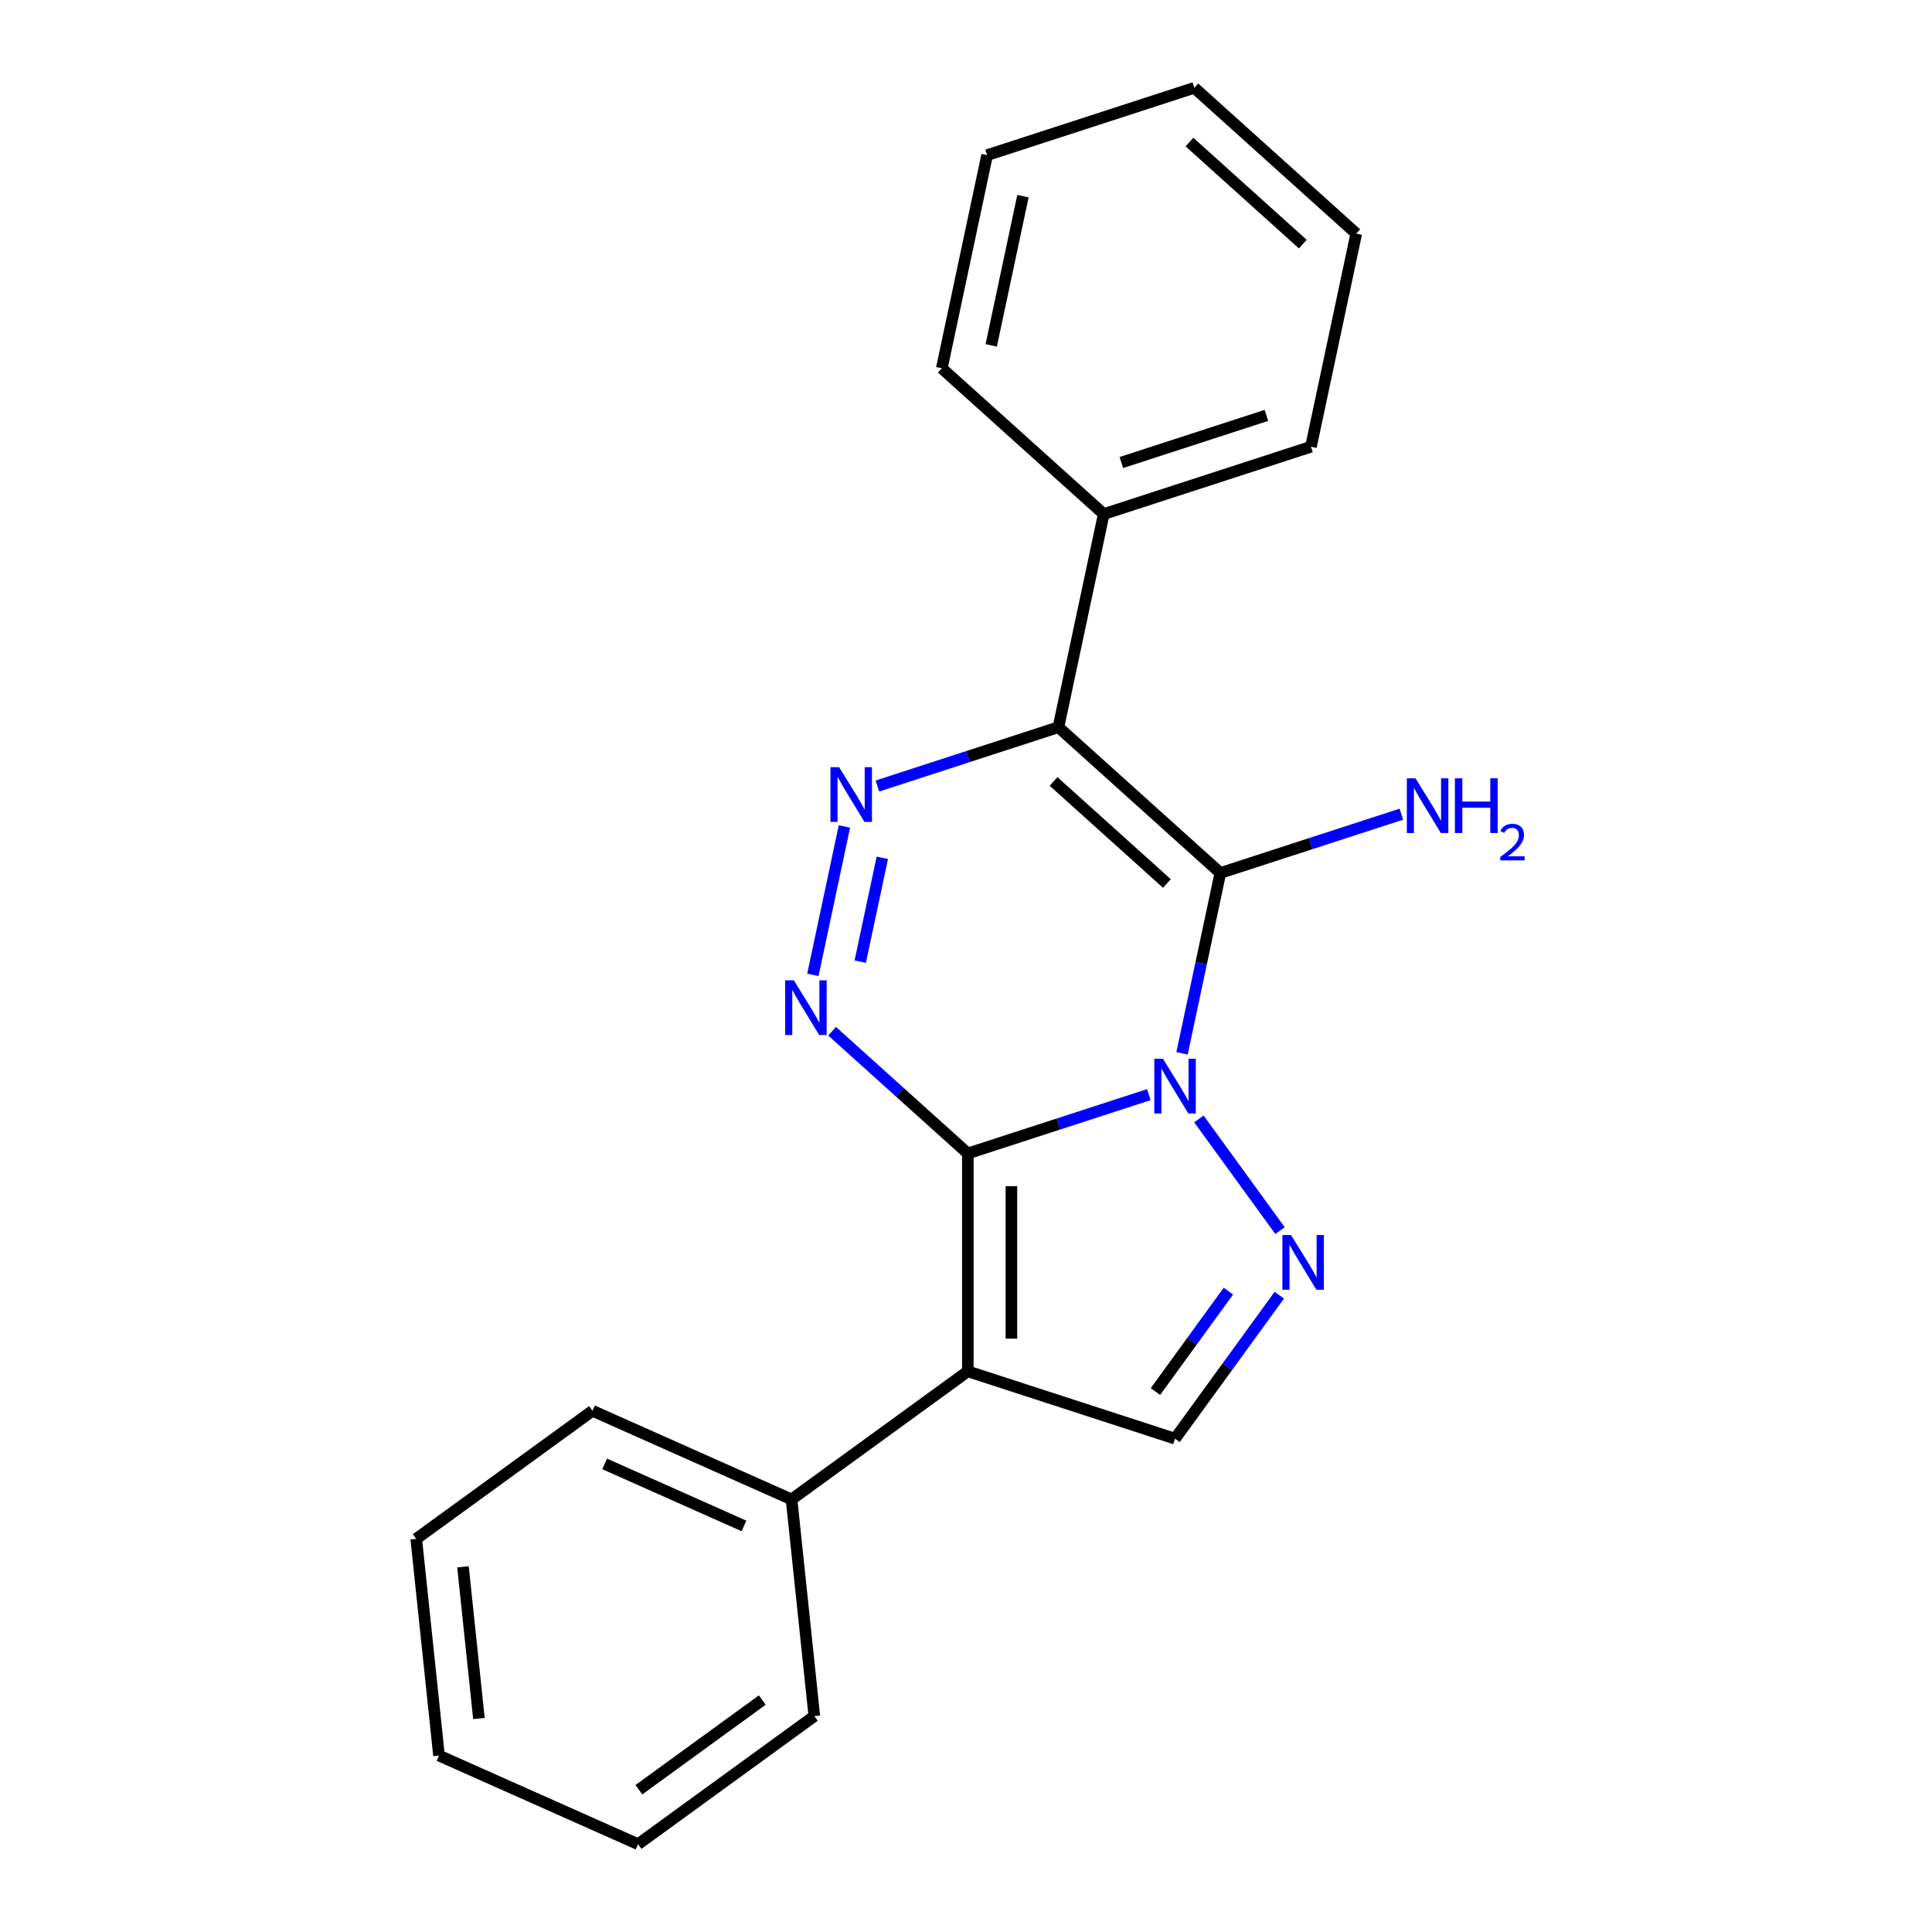 <?xml version='1.0' encoding='iso-8859-1'?>
<svg version='1.1' baseProfile='full'
              xmlns='http://www.w3.org/2000/svg'
                      xmlns:rdkit='http://www.rdkit.org/xml'
                      xmlns:xlink='http://www.w3.org/1999/xlink'
                  xml:space='preserve'
width='1000px' height='1000px' viewBox='0 0 1000 1000'>
<!-- END OF HEADER -->
<rect style='opacity:1.0;fill:#FFFFFF;stroke:none' width='1000' height='1000' x='0' y='0'> </rect>
<path class='bond-0' d='M 594.647,566.581 L 547.797,581.804' style='fill:none;fill-rule:evenodd;stroke:#0000FF;stroke-width:6px;stroke-linecap:butt;stroke-linejoin:miter;stroke-opacity:1' />
<path class='bond-0' d='M 547.797,581.804 L 500.947,597.026' style='fill:none;fill-rule:evenodd;stroke:#000000;stroke-width:6px;stroke-linecap:butt;stroke-linejoin:miter;stroke-opacity:1' />
<path class='bond-1' d='M 611.815,545.196 L 621.735,498.529' style='fill:none;fill-rule:evenodd;stroke:#0000FF;stroke-width:6px;stroke-linecap:butt;stroke-linejoin:miter;stroke-opacity:1' />
<path class='bond-1' d='M 621.735,498.529 L 631.654,451.861' style='fill:none;fill-rule:evenodd;stroke:#000000;stroke-width:6px;stroke-linecap:butt;stroke-linejoin:miter;stroke-opacity:1' />
<path class='bond-6' d='M 620.543,579.155 L 662.541,636.961' style='fill:none;fill-rule:evenodd;stroke:#0000FF;stroke-width:6px;stroke-linecap:butt;stroke-linejoin:miter;stroke-opacity:1' />
<path class='bond-3' d='M 500.947,597.026 L 500.947,709.805' style='fill:none;fill-rule:evenodd;stroke:#000000;stroke-width:6px;stroke-linecap:butt;stroke-linejoin:miter;stroke-opacity:1' />
<path class='bond-3' d='M 523.503,613.943 L 523.503,692.888' style='fill:none;fill-rule:evenodd;stroke:#000000;stroke-width:6px;stroke-linecap:butt;stroke-linejoin:miter;stroke-opacity:1' />
<path class='bond-4' d='M 500.947,597.026 L 465.821,565.399' style='fill:none;fill-rule:evenodd;stroke:#000000;stroke-width:6px;stroke-linecap:butt;stroke-linejoin:miter;stroke-opacity:1' />
<path class='bond-4' d='M 465.821,565.399 L 430.696,533.771' style='fill:none;fill-rule:evenodd;stroke:#0000FF;stroke-width:6px;stroke-linecap:butt;stroke-linejoin:miter;stroke-opacity:1' />
<path class='bond-2' d='M 631.654,451.861 L 547.843,376.398' style='fill:none;fill-rule:evenodd;stroke:#000000;stroke-width:6px;stroke-linecap:butt;stroke-linejoin:miter;stroke-opacity:1' />
<path class='bond-2' d='M 603.99,457.304 L 545.322,404.479' style='fill:none;fill-rule:evenodd;stroke:#000000;stroke-width:6px;stroke-linecap:butt;stroke-linejoin:miter;stroke-opacity:1' />
<path class='bond-10' d='M 631.654,451.861 L 678.504,436.639' style='fill:none;fill-rule:evenodd;stroke:#000000;stroke-width:6px;stroke-linecap:butt;stroke-linejoin:miter;stroke-opacity:1' />
<path class='bond-10' d='M 678.504,436.639 L 725.354,421.416' style='fill:none;fill-rule:evenodd;stroke:#0000FF;stroke-width:6px;stroke-linecap:butt;stroke-linejoin:miter;stroke-opacity:1' />
<path class='bond-5' d='M 547.843,376.398 L 500.994,391.62' style='fill:none;fill-rule:evenodd;stroke:#000000;stroke-width:6px;stroke-linecap:butt;stroke-linejoin:miter;stroke-opacity:1' />
<path class='bond-5' d='M 500.994,391.62 L 454.144,406.842' style='fill:none;fill-rule:evenodd;stroke:#0000FF;stroke-width:6px;stroke-linecap:butt;stroke-linejoin:miter;stroke-opacity:1' />
<path class='bond-8' d='M 547.843,376.398 L 571.291,266.083' style='fill:none;fill-rule:evenodd;stroke:#000000;stroke-width:6px;stroke-linecap:butt;stroke-linejoin:miter;stroke-opacity:1' />
<path class='bond-9' d='M 500.947,709.805 L 409.707,776.095' style='fill:none;fill-rule:evenodd;stroke:#000000;stroke-width:6px;stroke-linecap:butt;stroke-linejoin:miter;stroke-opacity:1' />
<path class='bond-21' d='M 500.947,709.805 L 608.206,744.656' style='fill:none;fill-rule:evenodd;stroke:#000000;stroke-width:6px;stroke-linecap:butt;stroke-linejoin:miter;stroke-opacity:1' />
<path class='bond-22' d='M 420.745,504.583 L 437.067,427.794' style='fill:none;fill-rule:evenodd;stroke:#0000FF;stroke-width:6px;stroke-linecap:butt;stroke-linejoin:miter;stroke-opacity:1' />
<path class='bond-22' d='M 445.257,497.754 L 456.682,444.002' style='fill:none;fill-rule:evenodd;stroke:#0000FF;stroke-width:6px;stroke-linecap:butt;stroke-linejoin:miter;stroke-opacity:1' />
<path class='bond-7' d='M 662.16,670.395 L 635.183,707.525' style='fill:none;fill-rule:evenodd;stroke:#0000FF;stroke-width:6px;stroke-linecap:butt;stroke-linejoin:miter;stroke-opacity:1' />
<path class='bond-7' d='M 635.183,707.525 L 608.206,744.656' style='fill:none;fill-rule:evenodd;stroke:#000000;stroke-width:6px;stroke-linecap:butt;stroke-linejoin:miter;stroke-opacity:1' />
<path class='bond-7' d='M 635.819,668.276 L 616.935,694.267' style='fill:none;fill-rule:evenodd;stroke:#0000FF;stroke-width:6px;stroke-linecap:butt;stroke-linejoin:miter;stroke-opacity:1' />
<path class='bond-7' d='M 616.935,694.267 L 598.051,720.259' style='fill:none;fill-rule:evenodd;stroke:#000000;stroke-width:6px;stroke-linecap:butt;stroke-linejoin:miter;stroke-opacity:1' />
<path class='bond-13' d='M 571.291,266.083 L 678.55,231.233' style='fill:none;fill-rule:evenodd;stroke:#000000;stroke-width:6px;stroke-linecap:butt;stroke-linejoin:miter;stroke-opacity:1' />
<path class='bond-13' d='M 580.41,239.404 L 655.491,215.008' style='fill:none;fill-rule:evenodd;stroke:#000000;stroke-width:6px;stroke-linecap:butt;stroke-linejoin:miter;stroke-opacity:1' />
<path class='bond-14' d='M 571.291,266.083 L 487.48,190.619' style='fill:none;fill-rule:evenodd;stroke:#000000;stroke-width:6px;stroke-linecap:butt;stroke-linejoin:miter;stroke-opacity:1' />
<path class='bond-11' d='M 409.707,776.095 L 306.679,730.223' style='fill:none;fill-rule:evenodd;stroke:#000000;stroke-width:6px;stroke-linecap:butt;stroke-linejoin:miter;stroke-opacity:1' />
<path class='bond-11' d='M 385.079,789.82 L 312.959,757.71' style='fill:none;fill-rule:evenodd;stroke:#000000;stroke-width:6px;stroke-linecap:butt;stroke-linejoin:miter;stroke-opacity:1' />
<path class='bond-12' d='M 409.707,776.095 L 421.496,888.256' style='fill:none;fill-rule:evenodd;stroke:#000000;stroke-width:6px;stroke-linecap:butt;stroke-linejoin:miter;stroke-opacity:1' />
<path class='bond-18' d='M 306.679,730.223 L 215.439,796.513' style='fill:none;fill-rule:evenodd;stroke:#000000;stroke-width:6px;stroke-linecap:butt;stroke-linejoin:miter;stroke-opacity:1' />
<path class='bond-15' d='M 421.496,888.256 L 330.256,954.545' style='fill:none;fill-rule:evenodd;stroke:#000000;stroke-width:6px;stroke-linecap:butt;stroke-linejoin:miter;stroke-opacity:1' />
<path class='bond-15' d='M 394.552,879.951 L 330.684,926.354' style='fill:none;fill-rule:evenodd;stroke:#000000;stroke-width:6px;stroke-linecap:butt;stroke-linejoin:miter;stroke-opacity:1' />
<path class='bond-16' d='M 678.55,231.233 L 701.998,120.918' style='fill:none;fill-rule:evenodd;stroke:#000000;stroke-width:6px;stroke-linecap:butt;stroke-linejoin:miter;stroke-opacity:1' />
<path class='bond-17' d='M 487.48,190.619 L 510.928,80.305' style='fill:none;fill-rule:evenodd;stroke:#000000;stroke-width:6px;stroke-linecap:butt;stroke-linejoin:miter;stroke-opacity:1' />
<path class='bond-17' d='M 513.06,178.762 L 529.474,101.542' style='fill:none;fill-rule:evenodd;stroke:#000000;stroke-width:6px;stroke-linecap:butt;stroke-linejoin:miter;stroke-opacity:1' />
<path class='bond-19' d='M 330.256,954.545 L 227.227,908.674' style='fill:none;fill-rule:evenodd;stroke:#000000;stroke-width:6px;stroke-linecap:butt;stroke-linejoin:miter;stroke-opacity:1' />
<path class='bond-23' d='M 701.998,120.918 L 618.187,45.455' style='fill:none;fill-rule:evenodd;stroke:#000000;stroke-width:6px;stroke-linecap:butt;stroke-linejoin:miter;stroke-opacity:1' />
<path class='bond-23' d='M 674.334,126.361 L 615.666,73.536' style='fill:none;fill-rule:evenodd;stroke:#000000;stroke-width:6px;stroke-linecap:butt;stroke-linejoin:miter;stroke-opacity:1' />
<path class='bond-20' d='M 510.928,80.305 L 618.187,45.455' style='fill:none;fill-rule:evenodd;stroke:#000000;stroke-width:6px;stroke-linecap:butt;stroke-linejoin:miter;stroke-opacity:1' />
<path class='bond-24' d='M 215.439,796.513 L 227.227,908.674' style='fill:none;fill-rule:evenodd;stroke:#000000;stroke-width:6px;stroke-linecap:butt;stroke-linejoin:miter;stroke-opacity:1' />
<path class='bond-24' d='M 239.639,810.98 L 247.891,889.492' style='fill:none;fill-rule:evenodd;stroke:#000000;stroke-width:6px;stroke-linecap:butt;stroke-linejoin:miter;stroke-opacity:1' />
<path  class='atom-0' d='M 601.946 548.016
L 611.226 563.016
Q 612.146 564.496, 613.626 567.176
Q 615.106 569.856, 615.186 570.016
L 615.186 548.016
L 618.946 548.016
L 618.946 576.336
L 615.066 576.336
L 605.106 559.936
Q 603.946 558.016, 602.706 555.816
Q 601.506 553.616, 601.146 552.936
L 601.146 576.336
L 597.466 576.336
L 597.466 548.016
L 601.946 548.016
' fill='#0000FF'/>
<path  class='atom-5' d='M 410.876 507.402
L 420.156 522.402
Q 421.076 523.882, 422.556 526.562
Q 424.036 529.242, 424.116 529.402
L 424.116 507.402
L 427.876 507.402
L 427.876 535.722
L 423.996 535.722
L 414.036 519.322
Q 412.876 517.402, 411.636 515.202
Q 410.436 513.002, 410.076 512.322
L 410.076 535.722
L 406.396 535.722
L 406.396 507.402
L 410.876 507.402
' fill='#0000FF'/>
<path  class='atom-6' d='M 434.324 397.088
L 443.604 412.088
Q 444.524 413.568, 446.004 416.248
Q 447.484 418.928, 447.564 419.088
L 447.564 397.088
L 451.324 397.088
L 451.324 425.408
L 447.444 425.408
L 437.484 409.008
Q 436.324 407.088, 435.084 404.888
Q 433.884 402.688, 433.524 402.008
L 433.524 425.408
L 429.844 425.408
L 429.844 397.088
L 434.324 397.088
' fill='#0000FF'/>
<path  class='atom-7' d='M 668.236 639.256
L 677.516 654.256
Q 678.436 655.736, 679.916 658.416
Q 681.396 661.096, 681.476 661.256
L 681.476 639.256
L 685.236 639.256
L 685.236 667.576
L 681.356 667.576
L 671.396 651.176
Q 670.236 649.256, 668.996 647.056
Q 667.796 644.856, 667.436 644.176
L 667.436 667.576
L 663.756 667.576
L 663.756 639.256
L 668.236 639.256
' fill='#0000FF'/>
<path  class='atom-11' d='M 732.653 402.851
L 741.933 417.851
Q 742.853 419.331, 744.333 422.011
Q 745.813 424.691, 745.893 424.851
L 745.893 402.851
L 749.653 402.851
L 749.653 431.171
L 745.773 431.171
L 735.813 414.771
Q 734.653 412.851, 733.413 410.651
Q 732.213 408.451, 731.853 407.771
L 731.853 431.171
L 728.173 431.171
L 728.173 402.851
L 732.653 402.851
' fill='#0000FF'/>
<path  class='atom-11' d='M 753.053 402.851
L 756.893 402.851
L 756.893 414.891
L 771.373 414.891
L 771.373 402.851
L 775.213 402.851
L 775.213 431.171
L 771.373 431.171
L 771.373 418.091
L 756.893 418.091
L 756.893 431.171
L 753.053 431.171
L 753.053 402.851
' fill='#0000FF'/>
<path  class='atom-11' d='M 776.586 430.177
Q 777.273 428.408, 778.909 427.432
Q 780.546 426.428, 782.817 426.428
Q 785.641 426.428, 787.225 427.96
Q 788.809 429.491, 788.809 432.21
Q 788.809 434.982, 786.75 437.569
Q 784.717 440.156, 780.493 443.219
L 789.126 443.219
L 789.126 445.331
L 776.533 445.331
L 776.533 443.562
Q 780.018 441.08, 782.077 439.232
Q 784.163 437.384, 785.166 435.721
Q 786.169 434.058, 786.169 432.342
Q 786.169 430.547, 785.272 429.544
Q 784.374 428.54, 782.817 428.54
Q 781.312 428.54, 780.309 429.148
Q 779.305 429.755, 778.593 431.101
L 776.586 430.177
' fill='#0000FF'/>
</svg>
